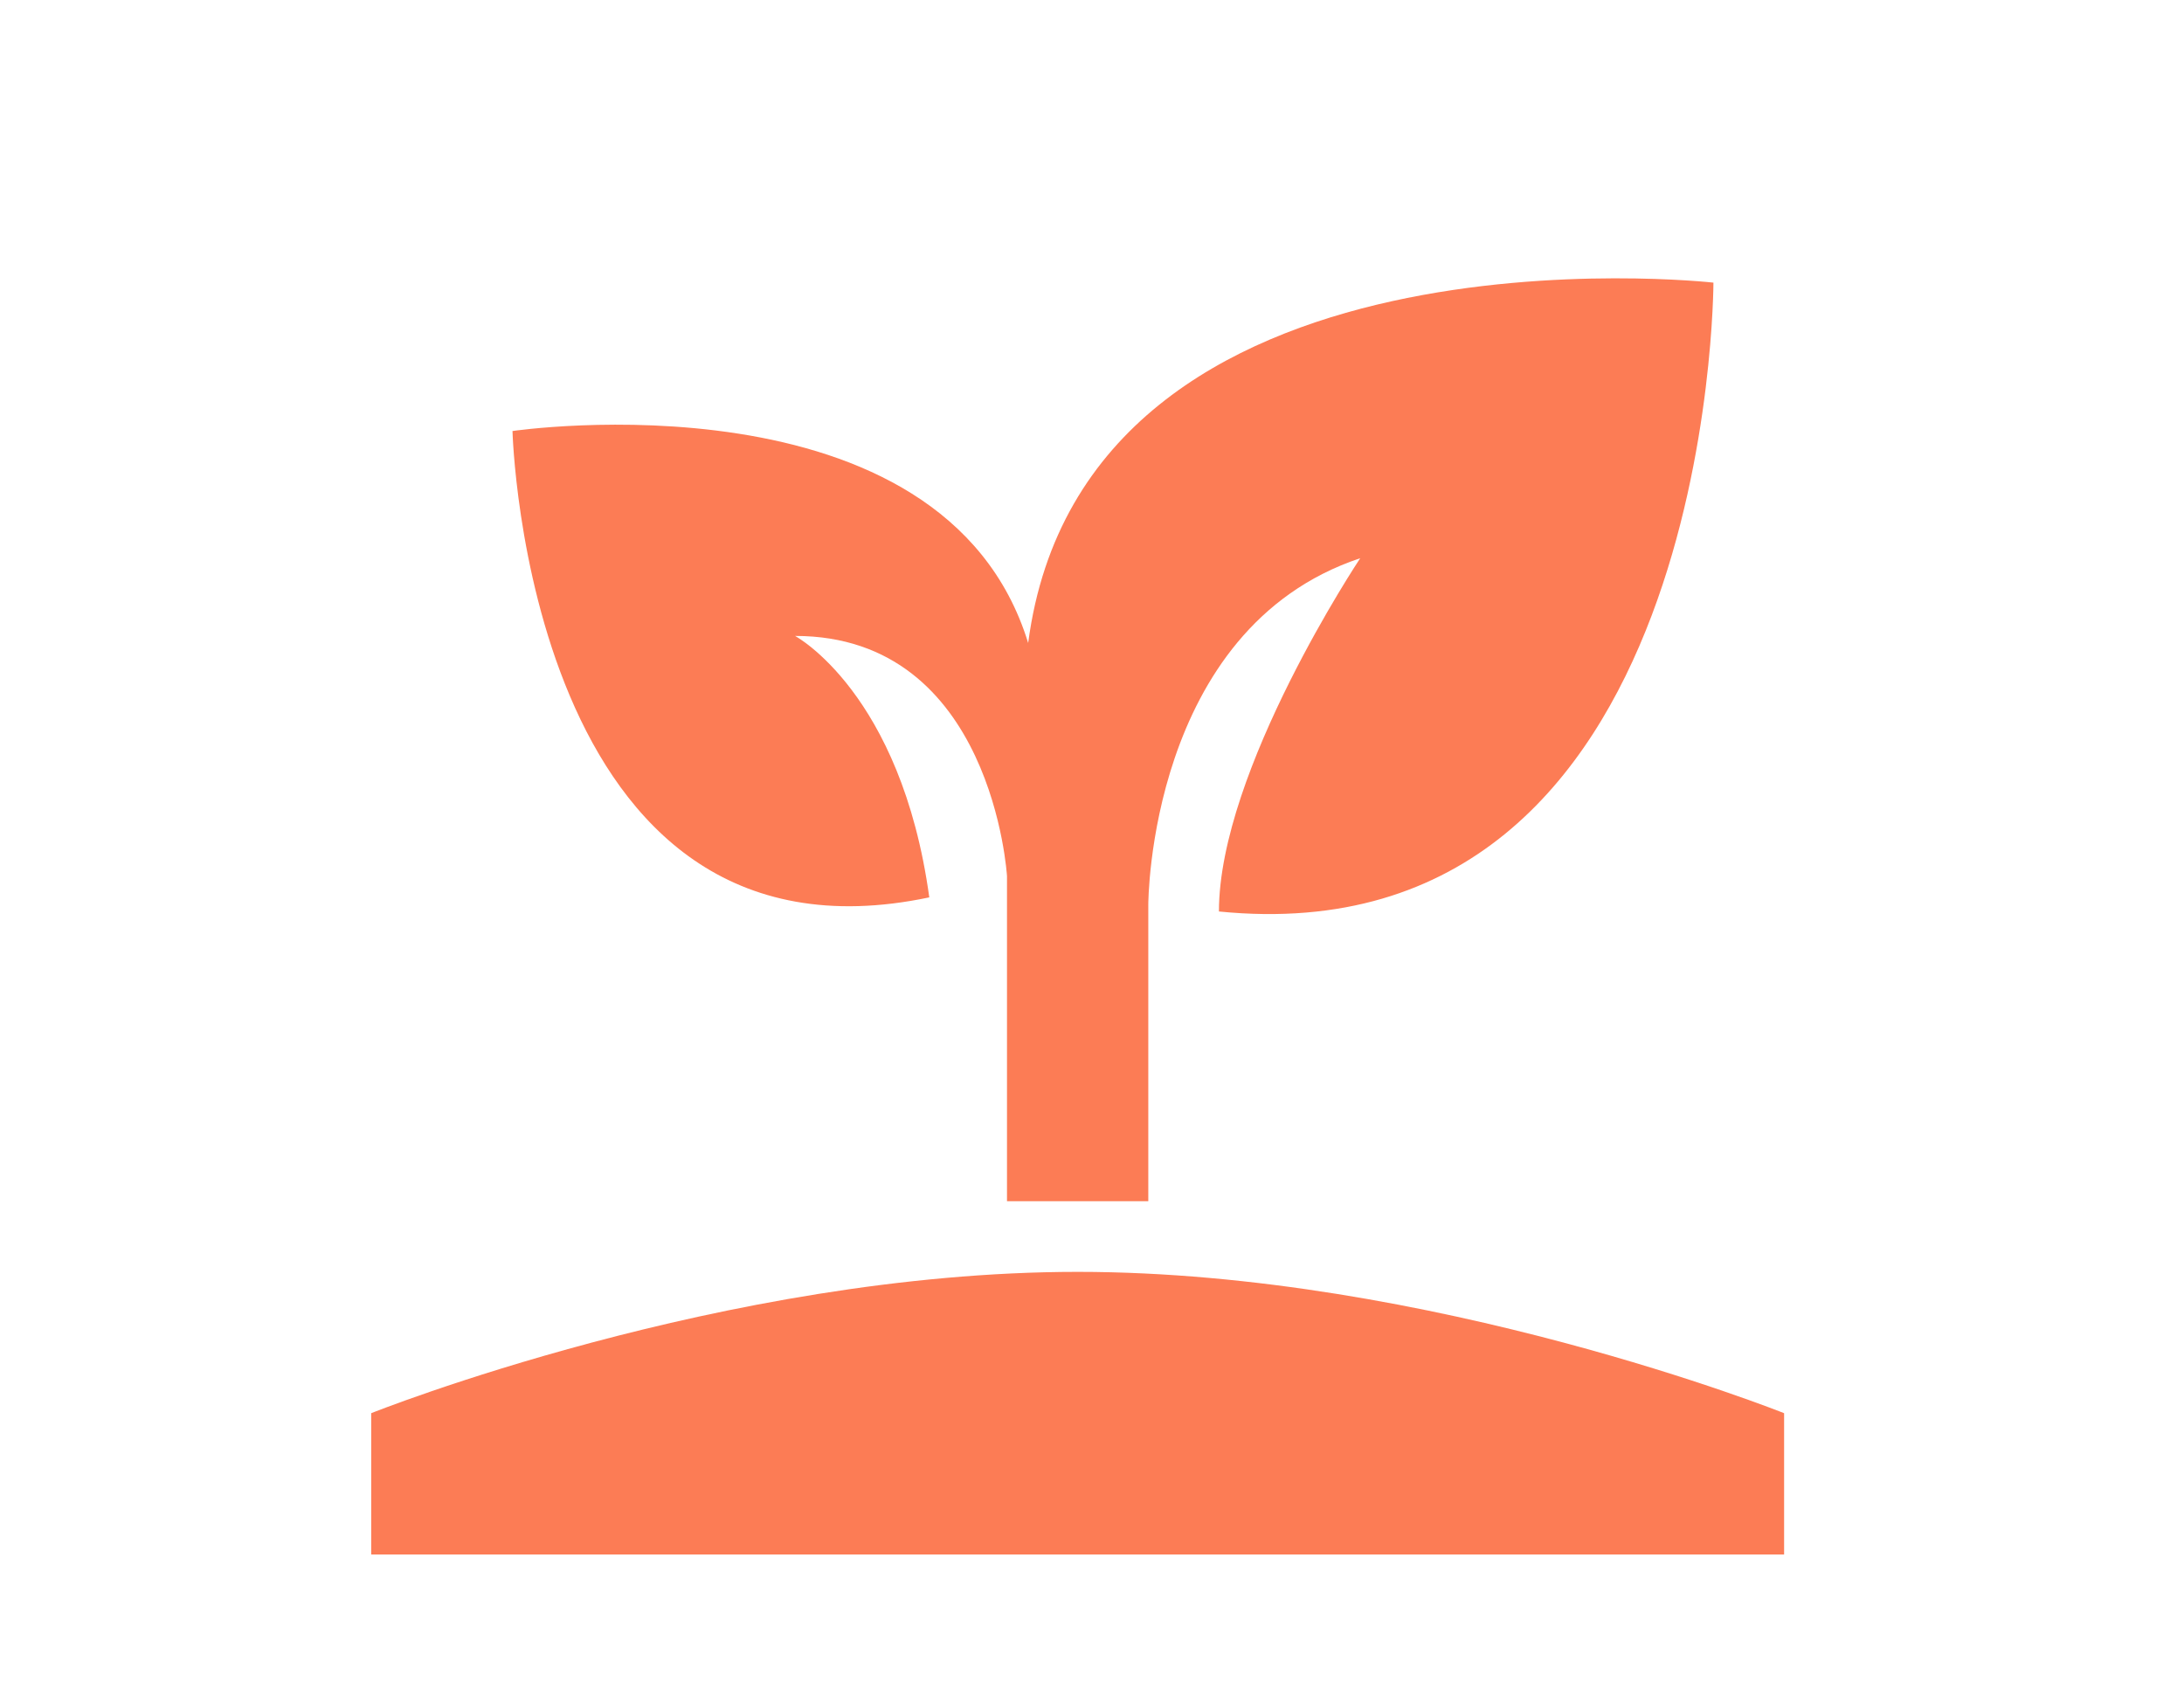 <svg width="76" height="59" viewBox="0 0 76 59" fill="none" xmlns="http://www.w3.org/2000/svg">
<path d="M12.917 54.083V49.167C12.917 49.167 25.209 44.25 37.5 44.25C49.792 44.25 62.084 49.167 62.084 49.167V54.083H12.917ZM35.779 22.371C32.83 12.783 17.834 14.996 17.834 14.996C17.834 14.996 18.325 34.171 32.338 31.221C31.355 24.092 27.667 22.125 27.667 22.125C34.55 22.125 35.042 30.483 35.042 30.483V41.792C35.779 41.792 36.763 41.792 37.5 41.792C38.238 41.792 39.221 41.792 39.959 41.792V31.467C39.959 31.467 39.959 21.879 47.334 19.421C47.334 19.421 42.417 26.796 42.417 31.712C59.625 33.433 59.625 9.833 59.625 9.833C59.625 9.833 37.746 7.375 35.779 22.371Z" fill="#FC7C55"/>
</svg>
